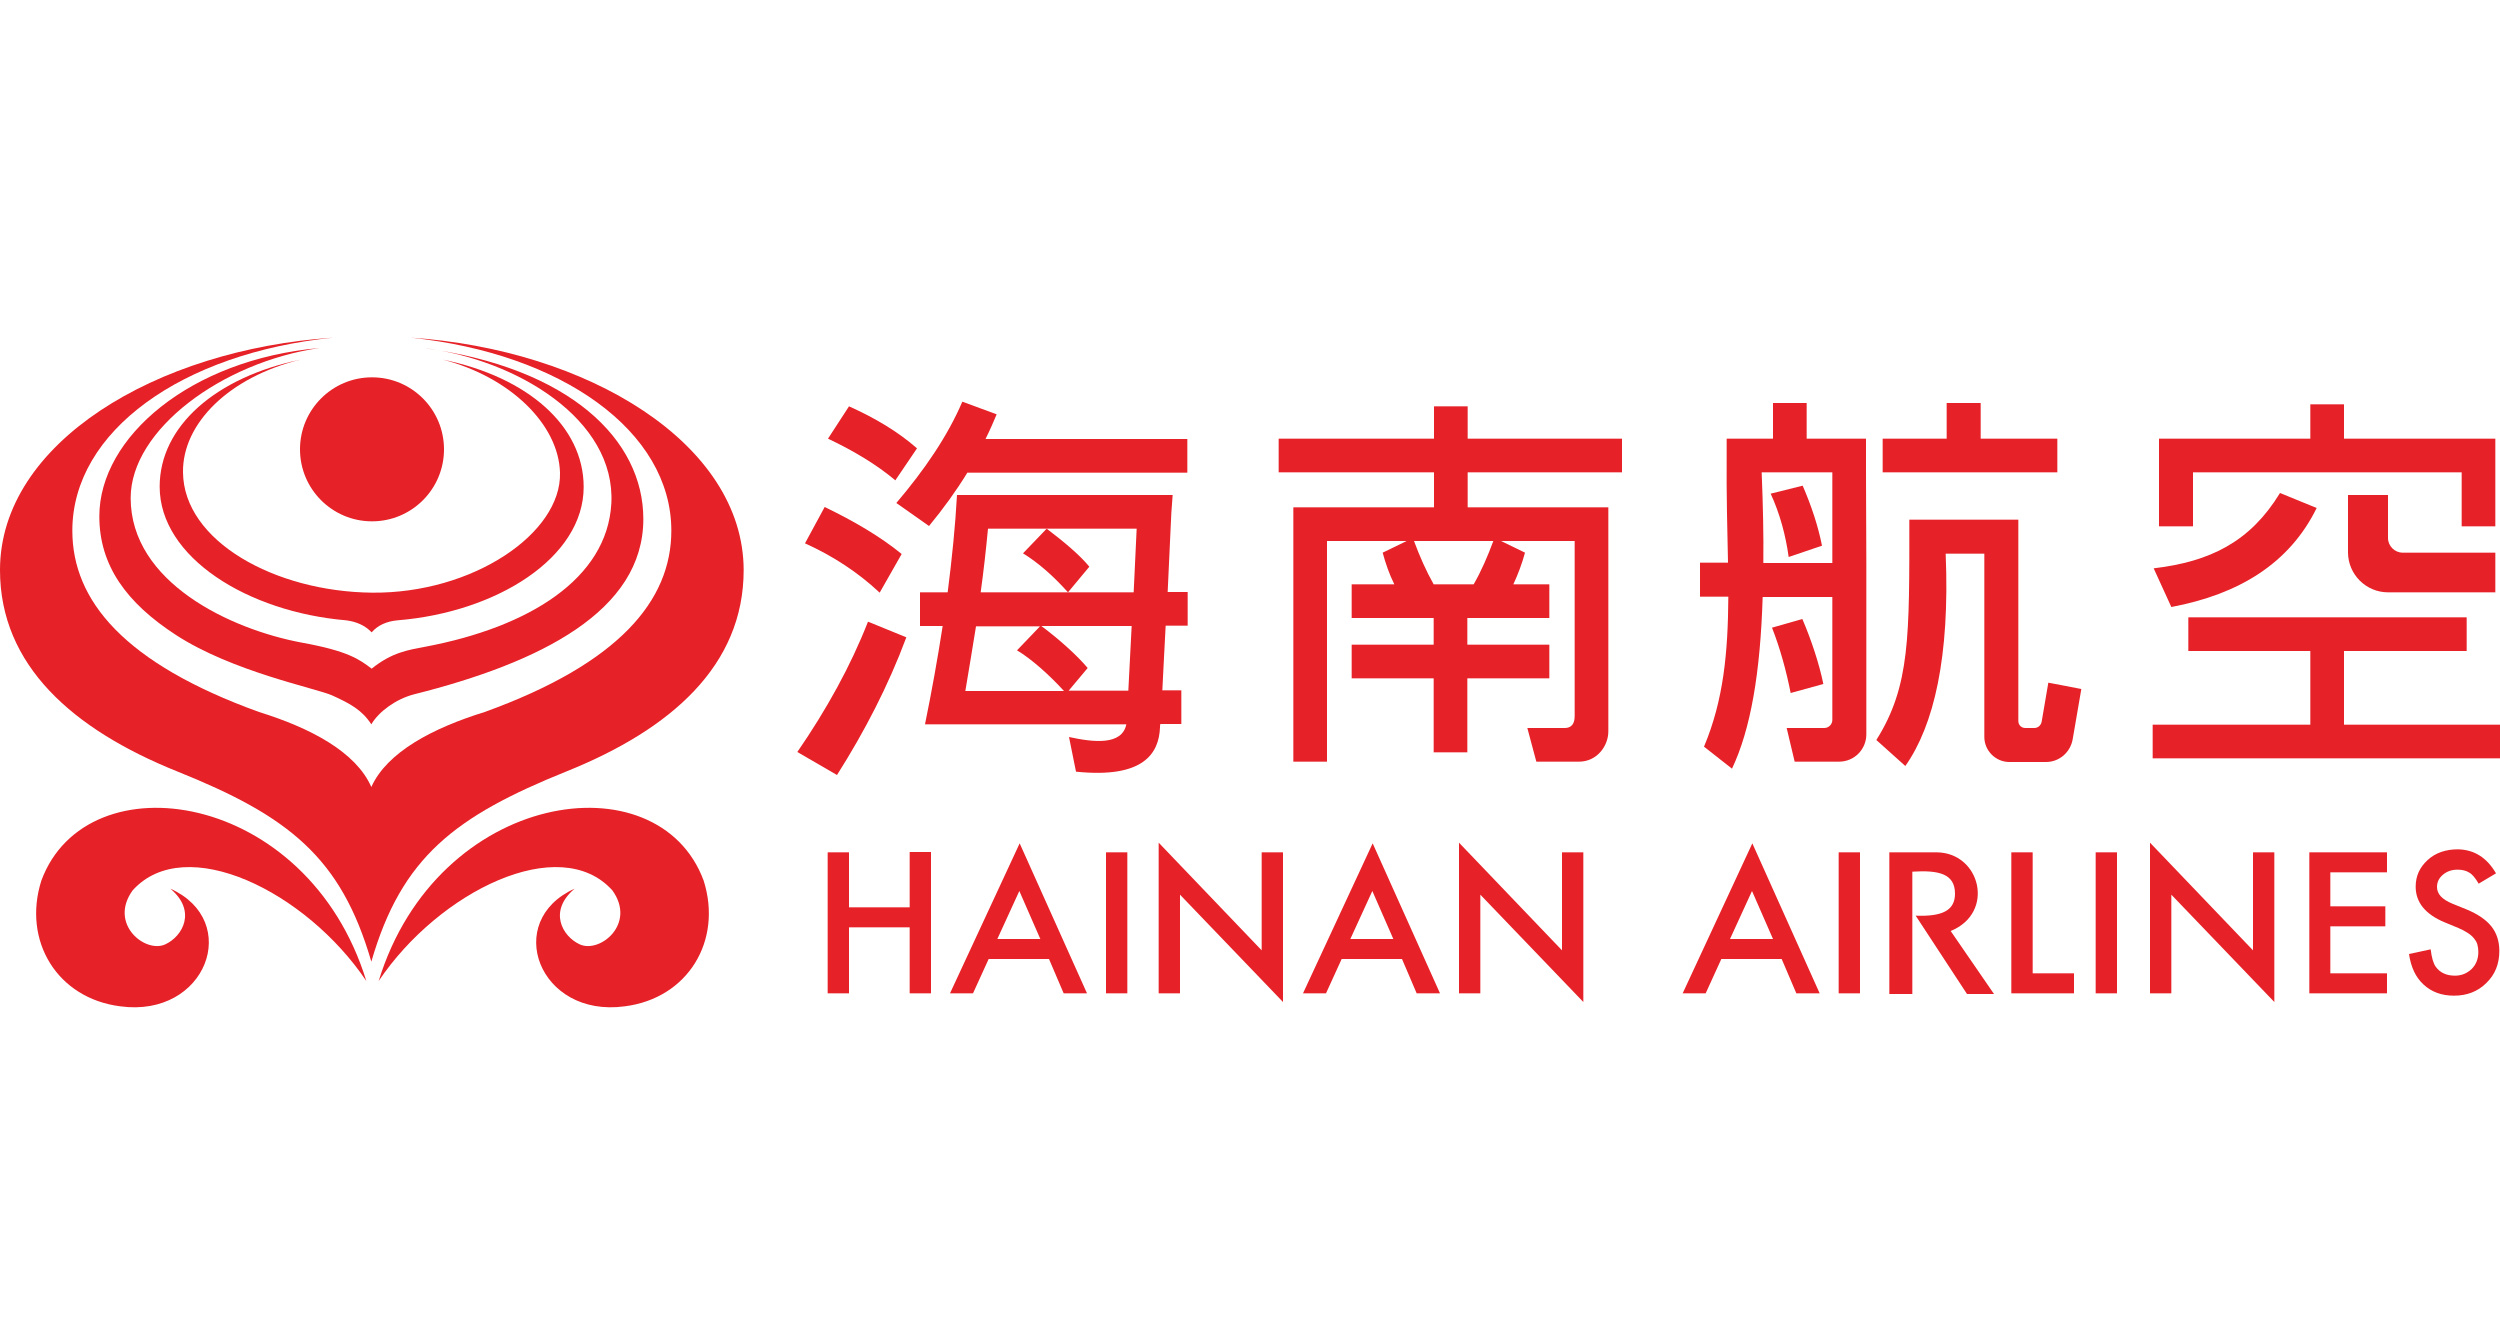 <?xml version="1.0" encoding="utf-8"?>
<!-- Generator: Adobe Illustrator 26.2.1, SVG Export Plug-In . SVG Version: 6.00 Build 0)  -->
<svg version="1.1" id="Vector_Layer" xmlns="http://www.w3.org/2000/svg" xmlns:xlink="http://www.w3.org/1999/xlink" x="0px"
	 y="0px" viewBox="0 0 750 400" style="enable-background:new 0 0 750 400;" xml:space="preserve">
<style type="text/css">
	.st0{fill:#E62127;}
</style>
<circle class="st0" cx="111.6" cy="134.8" r="21.6"/>
<path class="st0" d="M175.1,146.1c0-18.3-16.8-33-42.2-38.2c20.1,5.2,34.7,19.4,35.1,33.9c0.5,18.2-26.2,36.3-56.4,36
	c-29.2-0.3-56.5-15.5-56.7-36.1c-0.2-14.7,13.9-28.6,35.2-33.8c-25.3,5.3-42.2,19.9-42.2,38.1c0,21.2,26.4,37.6,56,40.1l0,0
	c3,0.4,5.6,1.5,7.6,3.6c1.9-2.2,4.6-3.3,7.7-3.6l0,0C149,183.7,175.1,167.3,175.1,146.1z"/>
<path class="st0" d="M193,155.7c0-23.8-22-45.4-66-51.3c27.9,3.4,57.8,21.4,56.4,46.7c-1.3,22.5-24.6,37-55.7,42.9
	c-5.3,1-10.1,1.7-16.2,6.6c-3.7-2.8-7.1-5.3-20.9-7.8c-21.5-4-51.4-18.1-51.4-43.4c0-20.5,27.5-40.8,56.7-45
	c-38.7,3.4-66.1,26.7-66.1,50.5c0,14.8,8.2,26,23,35.6c16.9,11,42.1,16,46.8,18.1c5.5,2.5,9,4.4,11.8,8.7c2.2-3.8,7.4-7.6,12.8-9
	C162,198.8,193,183.4,193,155.7z"/>
<path class="st0" d="M123.2,101.3c45.2,4.7,78.2,28,78.2,57.9c0,20.9-15.6,39.8-56,54.4c-15.5,4.8-29.3,12-34,22.5
	c-4.6-10.5-18.2-17.7-33.7-22.5c-40.4-14.6-56-33.4-56-54.4c0-29.9,33-53.3,78.2-57.9C46.9,104.8,0,132.9,0,171
	c0,28.6,21.8,47.8,53.1,60.4c33.4,13.4,49.2,25.7,58.3,57.1c9.1-31.4,25.1-43.6,58.6-57.1c31.3-12.6,53.1-31.7,53.1-60.4
	C223,132.9,176.1,104.8,123.2,101.3z"/>
<path class="st0" d="M109.9,294.3c-18.1-26.9-54.3-44.7-70.1-27.2c-7.3,10.1,3.8,19,9.8,16.2c5.2-2.4,9.5-10,1.5-16.7
	c21.6,9.7,10.8,38.8-15,35.3c-19-2.4-29.4-19.7-23.7-37.7C26,227.3,92.3,237,109.9,294.3z"/>
<path class="st0" d="M113.6,294.3c18.1-26.9,54.3-44.7,70.1-27.2c7.3,10.1-3.8,19-9.8,16.2c-5.2-2.4-9.5-10-1.5-16.7
	c-21.6,9.7-10.8,38.8,15,35.3c19-2.4,29.4-19.7,23.7-37.7C197.5,227.3,131.2,237,113.6,294.3z"/>
<path class="st0" d="M254.7,272.2h18.2v-16.6h6.4V298h-6.4v-19.8h-18.2V298h-6.4v-42.3h6.4V272.2z"/>
<path class="st0" d="M314.7,287.7h-18.1l-4.7,10.3H285l20.9-45l20.2,45h-7L314.7,287.7z M312.1,281.7l-6.3-14.4l-6.6,14.4H312.1z"/>
<path class="st0" d="M338.2,255.7V298h-6.4v-42.3H338.2z"/>
<path class="st0" d="M347.6,298v-45.2l30.9,32.3v-29.4h6.4v44.9L354,268.4V298H347.6z"/>
<path class="st0" d="M420.6,287.7h-18.1l-4.7,10.3h-6.9l20.9-45l20.2,45h-7L420.6,287.7z M418,281.7l-6.3-14.4l-6.6,14.4H418z"/>
<path class="st0" d="M437.7,298v-45.2l30.9,32.3v-29.4h6.4v44.9l-30.9-32.2V298H437.7z"/>
<path class="st0" d="M534.5,287.7h-18.1l-4.7,10.3h-6.9l20.9-45l20.2,45h-7L534.5,287.7z M531.9,281.7l-6.3-14.4l-6.6,14.4H531.9z"
	/>
<path class="st0" d="M558,255.7V298h-6.4v-42.3H558z"/>
<path class="st0" d="M609.8,255.7V292h12.4v6h-18.8v-42.3H609.8z"/>
<path class="st0" d="M635.1,255.7V298h-6.4v-42.3H635.1z"/>
<path class="st0" d="M645,298v-45.2l30.9,32.3v-29.4h6.4v44.9l-30.9-32.2V298H645z"/>
<path class="st0" d="M716.1,261.7h-17v10.2h16.5v6h-16.5V292h17v6h-23.3v-42.3h23.3V261.7z"/>
<path class="st0" d="M748.8,262l-5.2,3.1c-1-1.7-1.9-2.8-2.8-3.3c-0.9-0.6-2.1-0.9-3.5-0.9c-1.8,0-3.2,0.5-4.4,1.5
	c-1.2,1-1.8,2.2-1.8,3.7c0,2.1,1.5,3.7,4.6,5l4.2,1.7c3.4,1.4,5.9,3.1,7.5,5.1c1.6,2,2.4,4.5,2.4,7.4c0,3.9-1.3,7.1-3.9,9.6
	c-2.6,2.6-5.9,3.8-9.7,3.8c-3.7,0-6.7-1.1-9.1-3.3c-2.4-2.2-3.8-5.2-4.4-9.2l6.5-1.4c0.3,2.5,0.8,4.2,1.5,5.2
	c1.3,1.8,3.2,2.7,5.8,2.7c2,0,3.6-0.7,5-2c1.3-1.3,2-3,2-5.1c0-0.8-0.1-1.6-0.3-2.3c-0.2-0.7-0.6-1.3-1.1-1.9
	c-0.5-0.6-1.1-1.1-1.9-1.6c-0.8-0.5-1.7-1-2.7-1.4l-4.1-1.7c-5.8-2.4-8.7-6-8.7-10.7c0-3.2,1.2-5.8,3.6-8c2.4-2.2,5.5-3.2,9.1-3.2
	C742.2,254.9,746,257.2,748.8,262z"/>
<path class="st0" d="M566.8,255.7v42.5h6.9l0-36.7c7.9-0.5,12.8,0.6,12.8,6.6c0,5.1-3.9,6.9-11.8,6.6l15.4,23.5h8.1l-13-18.9
	c13.5-5.5,8.9-23.6-4.3-23.6H566.8z"/>
<path class="st0" d="M486.6,141.7v-10.1h-46.3v-9.7h-10.1v9.7h-46.6v10.1h46.6v10.5h-32.1H388v10.1v66.2h10.1v-66.2H422l-7.2,3.5
	c0.9,3.3,2,6.5,3.5,9.5h-12.8v10.1h24.6v8h-24.6v10.1h24.6v22.2h10.1v-22.2h24.6v-10.1h-24.6v-8h24.6v-10.1H454
	c1.4-3,2.6-6.2,3.5-9.5l-7.2-3.5h22.1v52.4c0,0.9,0,3.7-3,3.7h-11.2l2.7,10.1h12.8c5.3,0,8.8-4.6,8.8-9.1c0-2,0-38.6,0-57.1v-10.1
	h-10.1h-32.1v-10.5H486.6z M448,162.3c-1.7,4.6-3.6,9-5.9,13h-12c-2.3-4.1-4.2-8.4-5.9-13H448z"/>
<g>
	<polygon class="st0" points="617.2,131.6 594.2,131.6 594.2,120.9 584,120.9 584,131.6 564.8,131.6 564.8,141.7 617.2,141.7 	"/>
	<path class="st0" d="M614.5,204.8l-2,11.7c-0.2,1.1-1.1,1.9-2.2,1.9h-2.7c-1.2,0-2.1-0.9-2.1-2.1v-60.4v0h-32.7
		c0,35,0.3,49.9-9.9,66.1l8.7,7.8c8.6-12.2,13.4-32.8,12.1-63.7h11.6v55c0,4.1,3.4,7.5,7.5,7.5l11,0c4,0,7.3-2.9,8-6.8l2.6-15.1
		L614.5,204.8z"/>
</g>
<g>
	<polygon class="st0" points="703.2,217.4 703.2,195.3 740,195.3 740,185.2 656.5,185.2 656.5,195.3 693.1,195.3 693.1,217.4 
		645.8,217.4 645.8,227.5 750,227.5 750,217.4 	"/>
	<polygon class="st0" points="657.9,141.7 738.5,141.7 738.5,157.9 748.6,157.9 748.6,141.7 748.6,131.6 748.6,131.6 738.5,131.6 
		738.5,131.6 703.2,131.6 703.2,121.3 693.1,121.3 693.1,131.6 657.9,131.6 657.9,131.6 647.7,131.6 647.7,131.6 647.7,141.7 
		647.7,157.9 657.9,157.9 	"/>
	<path class="st0" d="M704.4,148.5v17.2c0,6.6,5.4,12,12,12h32.2v-11.9h-27.8c-2.4,0-4.4-2-4.4-4.4v-12.9H704.4z"/>
	<path class="st0" d="M695,152.4l-11-4.5c-8.9,14.6-20.9,20.6-37.9,22.6l5.3,11.6C671.6,178.3,686.8,169.1,695,152.4z"/>
</g>
<g>
	<path class="st0" d="M295.7,131.6c1.2-2.4,2.3-4.9,3.3-7.3l-10.3-3.8c-4.4,10.3-11.3,20.4-19.8,30.4l9.8,6.9
		c4.3-5.2,8.2-10.6,11.5-16h66v-10.1H295.7z"/>
	<path class="st0" d="M351.4,153.9l0.4-5.4h-64.5v0l-0.2,0c-0.5,9.2-1.5,19.1-2.8,29.2H276v10.1h6.8c-1.5,9.7-3.3,19.7-5.3,29.5h4.5
		h5.7h50.2c-1.3,6.4-9.9,5.4-17.2,3.8l2.1,10.4c20.3,2.1,24.9-5.5,25.2-13.3c0-0.3,0-0.6,0.1-1h6.3v-10.1h-5.7
		c0.3-5.5,0.6-12.4,1-19.4h6.6v-10.1h-6C350.8,166.2,351.3,156.2,351.4,153.9z M292.8,187.9H312l-6.9,7.2c4.5,2.7,9.8,7.5,14.1,12.2
		h-29.6C290.7,200.7,291.8,194.2,292.8,187.9z M338.5,207.2h-17.9l5.7-6.8c-2.9-3.5-8.5-8.6-13.9-12.6h27.1L338.5,207.2z
		 M340.1,177.7h-19.7h-26.2c0.9-6.5,1.6-12.8,2.2-19.1H314H341L340.1,177.7z"/>
	<path class="st0" d="M275.1,134.5c-5.7-5-12.6-9.1-20.4-12.6l-6.3,9.7c7.8,3.7,14.6,7.8,20.2,12.5L275.1,134.5z"/>
	<path class="st0" d="M270.5,166.2c-6.5-5.3-14.4-9.9-23.1-14.1l-5.9,10.9c8.4,3.8,15.9,8.7,22.4,14.8L270.5,166.2z"/>
	<path class="st0" d="M239.2,225.6l11.9,6.9c8.3-13.1,15.4-26.8,20.8-41.3l-11.5-4.7C255.2,199.8,248,212.8,239.2,225.6z"/>
	<path class="st0" d="M314,158.6l-7.1,7.4c4.7,2.9,9.1,6.8,13.5,11.7l6.4-7.7C323.9,166.5,319.4,162.7,314,158.6z"/>
</g>
<g>
	<path class="st0" d="M559.8,141.7v-10.1H542v-10.7h-10.1v10.7H518v5.1c-0.1,11.7,0.2,22.3,0.4,32.1h-8.4V179h8.5
		c-0.1,16.6-1.4,31-7.3,45l8.4,6.6c5.6-11.8,8.5-28.7,9.2-51.5h20.9v36.9c0,1.3-1.1,2.4-2.4,2.4h-11.3l2.4,10.1h13.3
		c4.6,0,8.2-3.7,8.2-8.2v-1.9h0V179h0v-10.1h0L559.8,141.7L559.8,141.7z M549.7,168.9H529c0.1-8.3-0.1-17.4-0.5-27.2h21.2V168.9z"/>
	<path class="st0" d="M546.6,163.7c-1.2-6-3.2-12-5.8-18l-9.6,2.4c2.8,6.1,4.5,12.5,5.4,19L546.6,163.7z"/>
	<path class="st0" d="M547,205.2c-1.2-6-3.7-13.5-6.3-19.5l-9.1,2.6c2.4,6.1,4.3,13,5.6,19.6L547,205.2z"/>
</g>
</svg>
